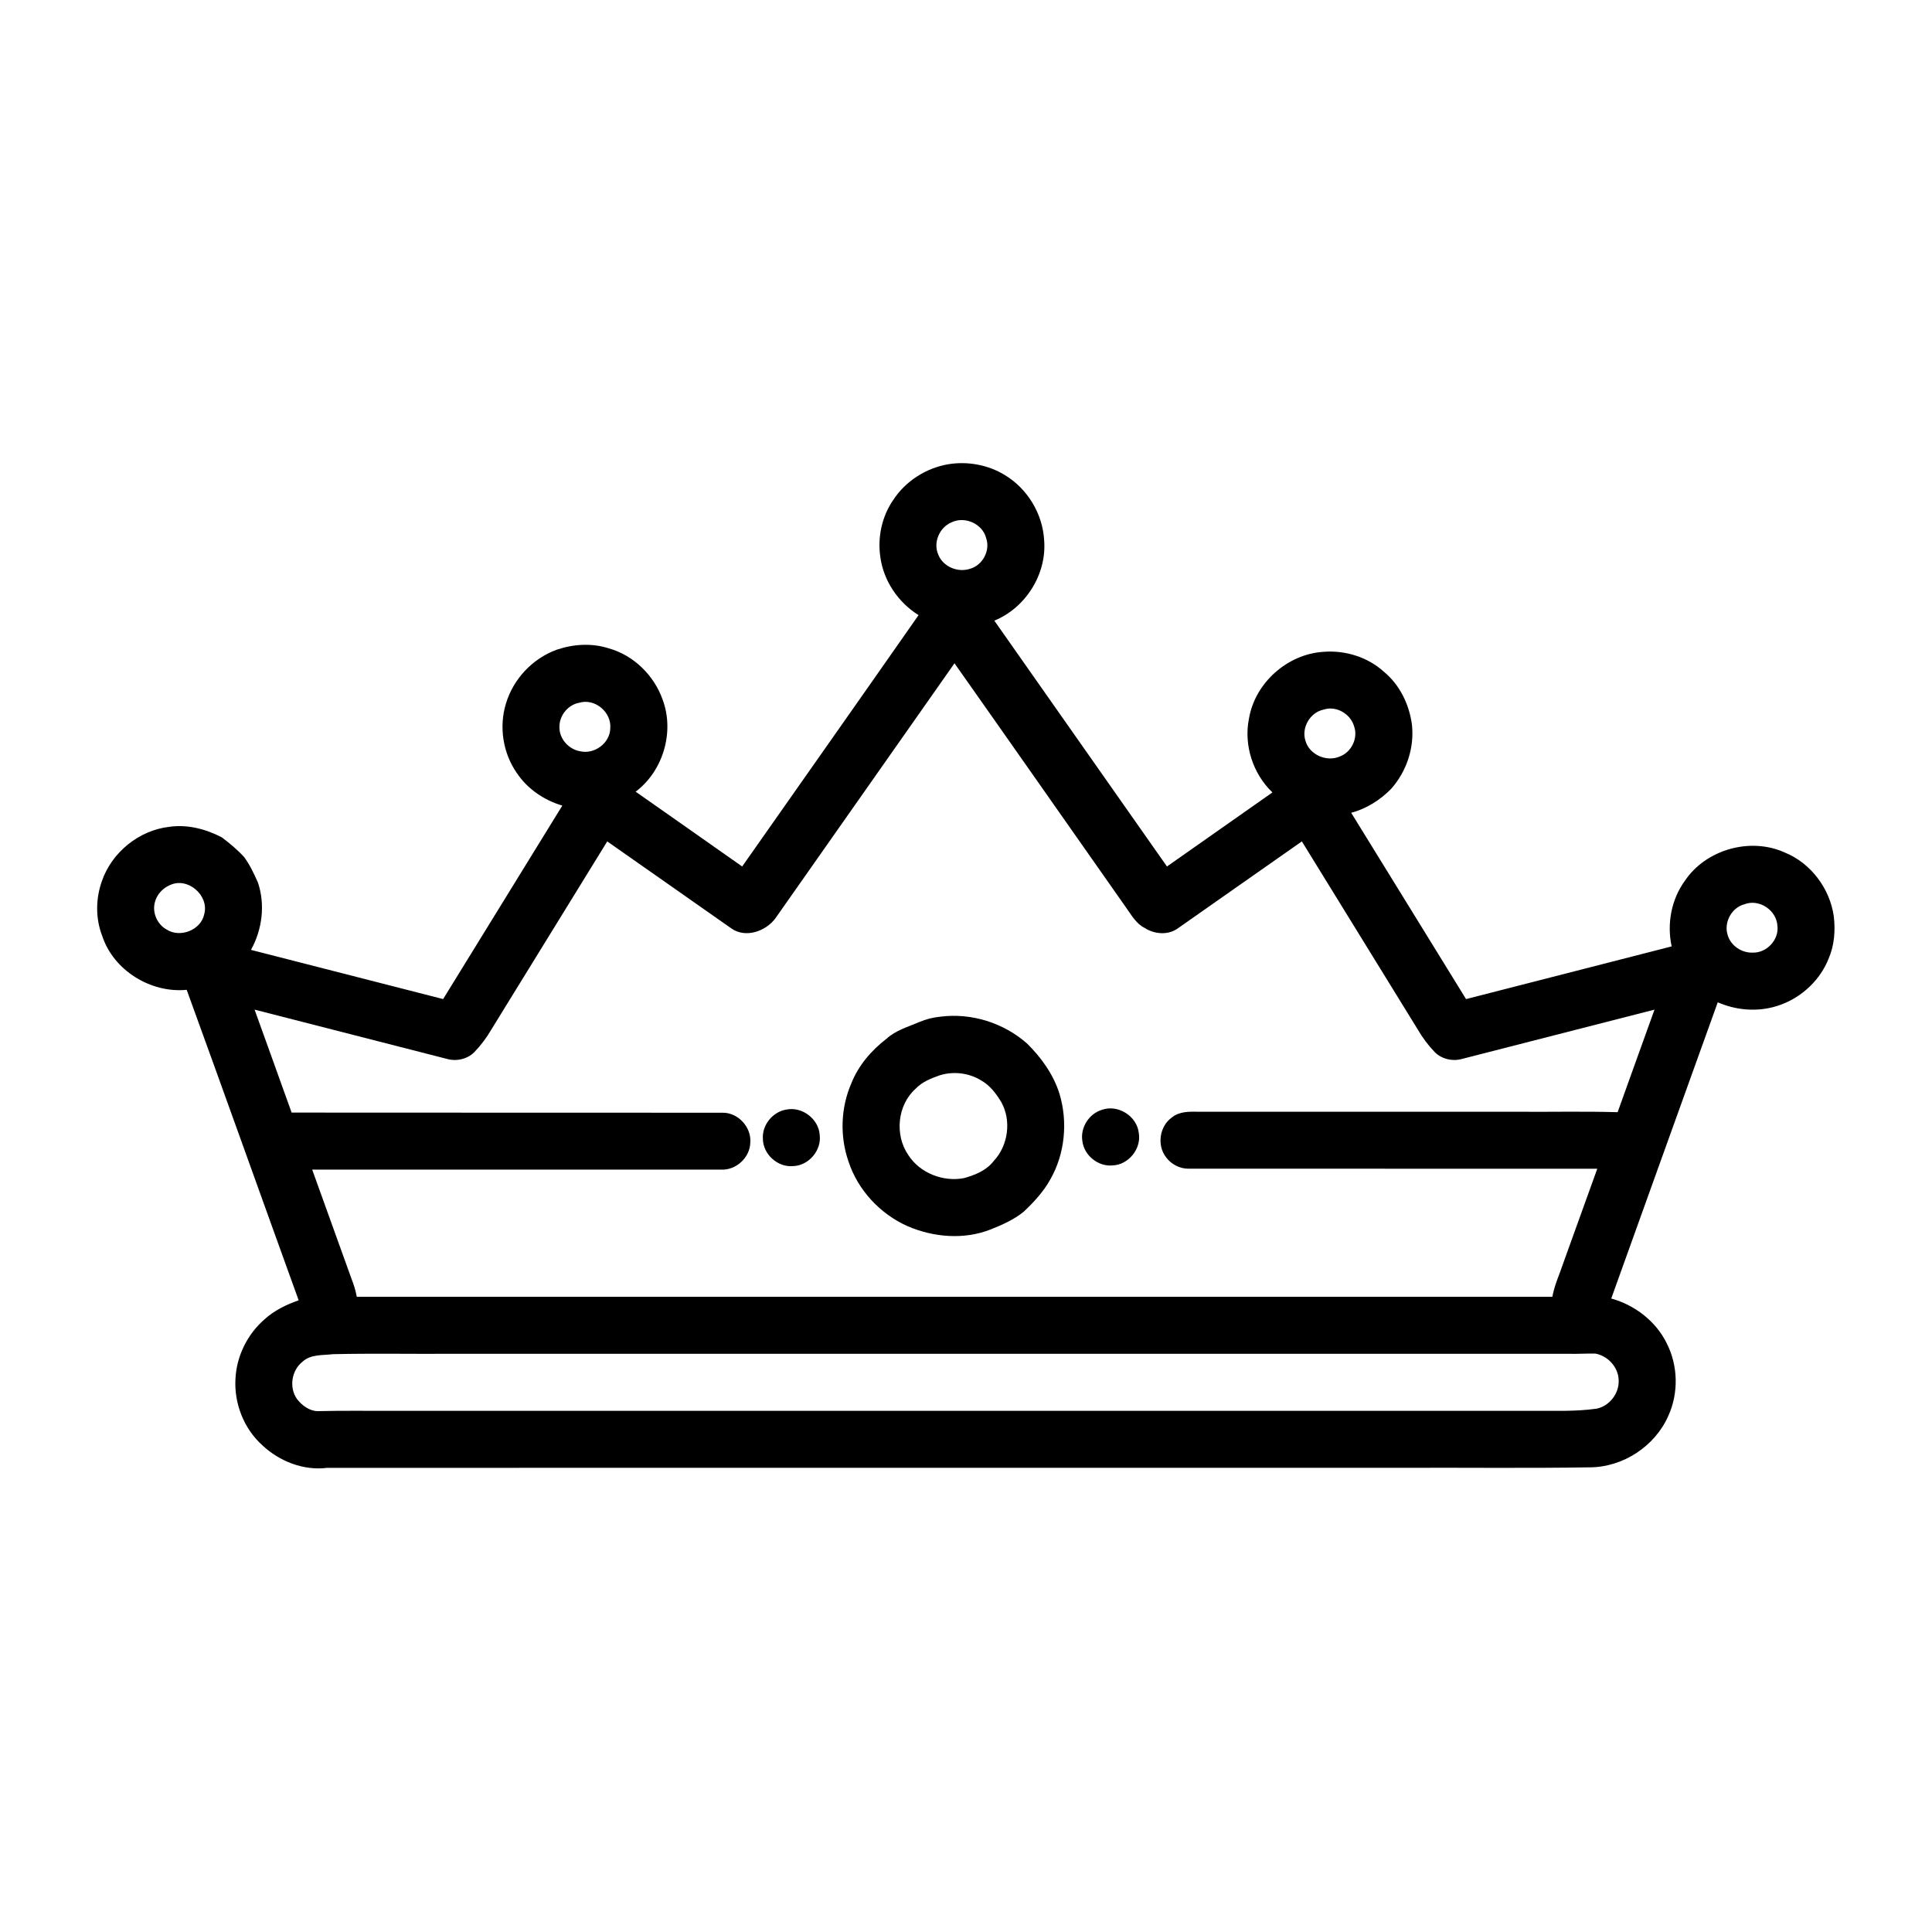 <?xml version="1.0" encoding="UTF-8"?>
<!-- Uploaded to: SVG Repo, www.svgrepo.com, Generator: SVG Repo Mixer Tools -->
<svg fill="#000000" width="800px" height="800px" version="1.1" viewBox="144 144 512 512" xmlns="http://www.w3.org/2000/svg">
 <g>
  <path d="m380.72 276.5c3.281-5.055 8.785-8.516 14.707-9.492 5.074-0.801 10.438 0.188 14.832 2.867 6.016 3.621 10.051 10.246 10.449 17.27 0.738 8.984-4.883 17.93-13.199 21.332 15.242 21.723 30.496 43.438 45.75 65.152 9.305-6.559 18.629-13.09 27.949-19.629-5.176-4.926-7.644-12.559-6.215-19.582 1.605-9.477 10.203-17.102 19.773-17.68 5.734-0.453 11.703 1.383 15.98 5.281 4.188 3.449 6.707 8.625 7.422 13.953 0.707 6.117-1.391 12.445-5.461 17.039-2.918 3-6.574 5.297-10.625 6.391 10.172 16.438 20.273 32.918 30.434 49.367 18.164-4.656 36.332-9.301 54.492-13.965-1.301-5.965-0.102-12.445 3.512-17.402 5.59-8.309 17.352-11.613 26.465-7.477 6.918 2.805 11.957 9.559 12.988 16.906 0.445 3.734 0.164 7.629-1.328 11.117-2.504 6.426-8.297 11.375-14.988 13.004-4.789 1.188-9.938 0.637-14.434-1.336-9.387 26.176-18.859 52.32-28.227 78.504 6.231 1.715 11.816 6.004 14.691 11.84 3.027 5.906 3.191 13.188 0.445 19.234-3.531 8.07-12.035 13.656-20.859 13.664-16.625 0.27-33.254 0.055-49.883 0.125-94.887 0.004-189.78-0.016-284.67 0.012-6.258 0.785-12.629-1.699-17.18-5.969-4.902-4.391-7.535-11.113-7.137-17.66 0.289-5.988 3.156-11.777 7.672-15.707 2.586-2.371 5.789-3.914 9.074-5.066-9.918-27.418-19.703-54.887-29.672-82.281-9.504 0.938-19.414-5.144-22.395-14.309-1.801-4.625-1.727-9.867-0.074-14.516 2.637-7.637 9.859-13.48 17.906-14.379 4.789-0.676 9.656 0.59 13.891 2.812 2.086 1.574 4.121 3.262 5.887 5.199 1.527 2.059 2.617 4.422 3.66 6.754 1.98 5.871 1.145 12.465-1.84 17.855 16.973 4.332 33.941 8.695 50.922 13.035 10.539-17.078 21.047-34.184 31.586-51.27-4.84-1.426-9.277-4.453-12.09-8.684-3.648-5.254-4.731-12.215-2.856-18.328 1.934-6.547 7.113-12.027 13.531-14.324 4.387-1.477 9.238-1.777 13.684-0.352 6.621 1.832 12.031 7.148 14.312 13.59 3.199 8.551 0.152 18.926-7.148 24.406 9.41 6.606 18.836 13.199 28.234 19.824 15.582-22.207 31.211-44.379 46.746-66.617-5.379-3.328-9.266-9.055-10.129-15.348-0.781-5.25 0.391-10.785 3.414-15.164m15.445 5.93c-3.199 1.328-4.938 5.371-3.5 8.57 1.258 3.199 5.188 4.816 8.395 3.738 3.328-0.914 5.422-4.797 4.301-8.078-0.945-3.844-5.656-5.945-9.195-4.231m-46.688 104.97c-2.574 3.414-7.863 5.293-11.621 2.672-10.988-7.68-21.938-15.418-32.93-23.086-10.246 16.594-20.469 33.207-30.691 49.82-1.266 2.188-2.797 4.219-4.547 6.043-1.855 1.852-4.742 2.492-7.254 1.773-16.988-4.356-33.973-8.711-50.965-13.055 3.266 9.098 6.566 18.184 9.816 27.285 38.086 0.055 76.18-0.008 114.27 0.035 4.09-0.016 7.617 3.856 7.285 7.926-0.098 4-3.832 7.394-7.816 7.152-36.098-0.004-72.195 0.008-108.29-0.004 3.457 9.609 6.914 19.227 10.383 28.832 0.617 1.578 1.141 3.199 1.434 4.879 105.61 0.02 211.23 0.02 316.84 0 0.555-3.133 1.934-6.019 2.926-9.023 3-8.309 5.981-16.621 8.98-24.922-36.125-0.008-72.246 0.004-108.38-0.008-2.309 0-4.555-1.188-5.91-3.047-2.481-3.195-1.703-8.277 1.621-10.582 1.938-1.535 4.5-1.52 6.848-1.465 28.043 0.02 56.086 0 84.125 0.004 9.031 0.078 18.066-0.145 27.09 0.117 3.231-9.066 6.527-18.117 9.773-27.18-16.977 4.336-33.949 8.695-50.93 13.043-2.519 0.734-5.414 0.102-7.289-1.762-1.742-1.82-3.273-3.84-4.527-6.027-10.234-16.617-20.457-33.234-30.707-49.836-10.988 7.668-21.926 15.395-32.91 23.074-2.594 1.84-6.176 1.527-8.773-0.152-2.316-1.168-3.551-3.527-5.012-5.539-15.129-21.52-30.199-43.086-45.363-64.586-15.848 22.527-31.633 45.09-47.484 67.617m-52.023-57.141c-2.891 0.523-5.144 3.297-5.18 6.211-0.18 3.195 2.371 6.102 5.473 6.625 3.758 0.895 7.91-2.137 7.992-6.051 0.383-4.309-4.098-8.086-8.285-6.785m197.32 1.801c-3.582 0.746-5.941 4.793-4.801 8.27 1.051 3.707 5.641 5.691 9.121 4.144 3.09-1.156 4.879-4.891 3.758-8.008-0.949-3.301-4.758-5.519-8.078-4.406m-305.73 46.508c-1.91 0.801-3.457 2.484-3.981 4.508-0.762 2.719 0.57 5.824 3.016 7.211 3.606 2.394 9.266 0.215 10.078-4.117 1.27-4.926-4.449-9.832-9.113-7.602m417.2 5.094c-3.34 0.891-5.441 4.793-4.398 8.082 0.793 2.891 3.777 4.859 6.738 4.715 3.66 0.066 6.914-3.426 6.461-7.09-0.227-4.172-4.867-7.266-8.801-5.707m-373.98 119.21c-2.731 0.344-5.875-0.035-8.062 1.988-2.938 2.285-3.648 6.856-1.48 9.898 1.305 1.699 3.258 3.164 5.477 3.215 7.039-0.184 14.082-0.043 21.121-0.086h300.78c5.691-0.039 11.406 0.234 17.055-0.578 3.387-0.695 5.961-4.039 5.82-7.484-0.035-3.457-2.867-6.547-6.223-7.113-2.359-0.035-4.707 0.125-7.059 0.062h-296.24c-10.398 0.062-20.805-0.137-31.191 0.098z"/>
  <path d="m393.19 413.43c8.223-1.055 16.805 1.633 23 7.129 3.762 3.703 6.941 8.137 8.559 13.211 2.285 7.519 1.492 15.996-2.434 22.836-1.801 3.25-4.363 5.992-7.039 8.523-2.582 2.098-5.688 3.469-8.762 4.691-7.074 2.793-15.184 2.082-22.07-0.902-7.231-3.25-13.086-9.527-15.574-17.078-2.332-6.691-2.09-14.258 0.75-20.758 1.879-4.742 5.309-8.727 9.328-11.812 2.441-2.238 5.688-3.137 8.66-4.414 1.773-0.758 3.66-1.23 5.582-1.426m-0.062 15.508c-2.34 0.82-4.746 1.746-6.492 3.598-4.836 4.332-5.586 12.25-1.93 17.555 3.074 4.797 9.238 7.188 14.777 6.121 2.926-0.828 5.965-2.043 7.867-4.547 3.859-4.102 4.738-10.758 1.961-15.664-1.355-2.238-3.016-4.41-5.336-5.707-3.215-1.953-7.25-2.449-10.848-1.355z"/>
  <path d="m352.38 438.05c4.191-0.859 8.59 2.477 8.852 6.746 0.512 4.113-2.957 8.133-7.094 8.238-4.051 0.348-7.887-3.117-7.965-7.168-0.277-3.688 2.574-7.231 6.207-7.816z"/>
  <path d="m436 438.12c4.277-1.531 9.324 1.664 9.797 6.168 0.703 4.16-2.731 8.395-6.941 8.559-3.828 0.379-7.562-2.641-8.016-6.449-0.594-3.547 1.734-7.234 5.16-8.277z"/>
 </g>
</svg>